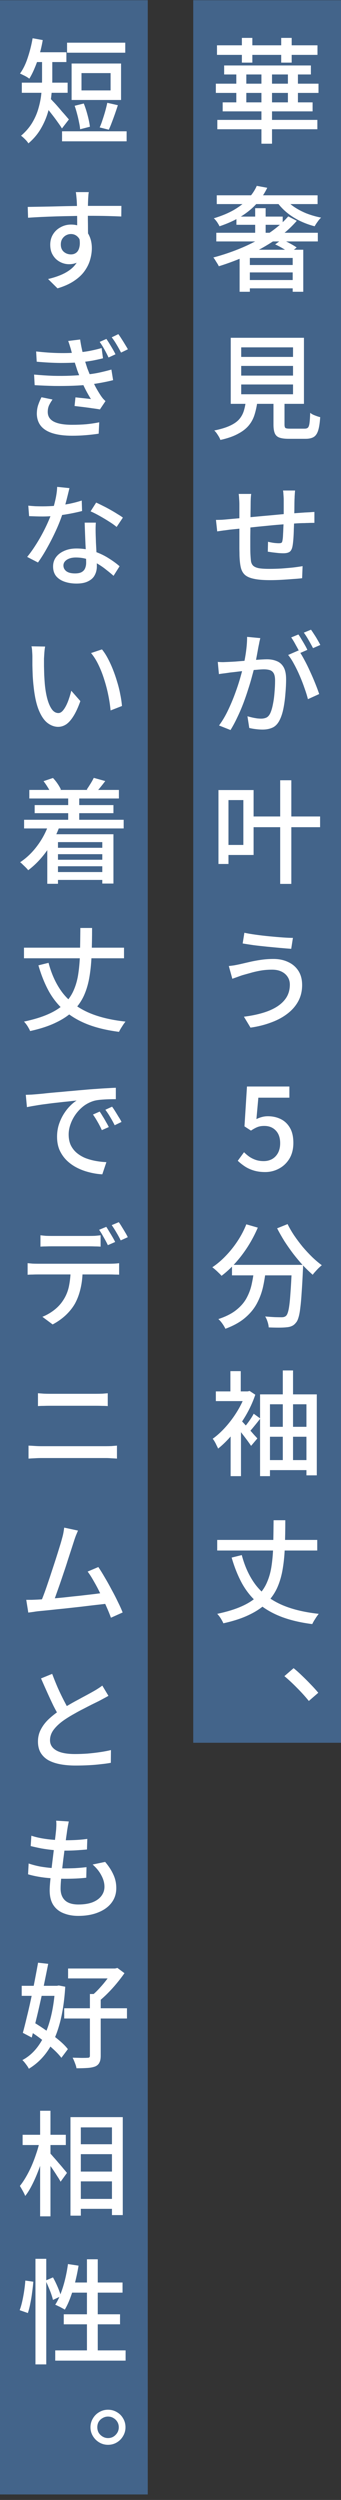 <svg width="60" height="439" viewBox="0 0 60 439" fill="none" xmlns="http://www.w3.org/2000/svg">
<rect x="0" y="0" width="60" height="439" fill="#333333" stroke="none"/>
<rect width="26" height="438" transform="translate(0 0.036)" fill="#43648A"/>
<path d="M19 423.156C19.573 423.156 20.093 423.296 20.56 423.576C21.027 423.842 21.393 424.209 21.66 424.676C21.94 425.142 22.08 425.662 22.08 426.236C22.08 426.796 21.94 427.309 21.66 427.776C21.393 428.242 21.027 428.616 20.56 428.896C20.093 429.176 19.573 429.316 19 429.316C18.44 429.316 17.927 429.176 17.46 428.896C16.993 428.616 16.62 428.242 16.34 427.776C16.06 427.309 15.92 426.796 15.92 426.236C15.92 425.676 16.06 425.162 16.34 424.696C16.62 424.216 16.993 423.842 17.46 423.576C17.927 423.296 18.44 423.156 19 423.156ZM19 428.136C19.533 428.136 19.98 427.949 20.34 427.576C20.713 427.202 20.9 426.756 20.9 426.236C20.9 425.876 20.813 425.556 20.64 425.276C20.467 424.996 20.24 424.776 19.96 424.616C19.68 424.442 19.36 424.356 19 424.356C18.667 424.356 18.353 424.442 18.06 424.616C17.767 424.776 17.533 424.996 17.36 425.276C17.2 425.556 17.12 425.876 17.12 426.236C17.12 426.582 17.2 426.902 17.36 427.196C17.533 427.476 17.767 427.702 18.06 427.876C18.353 428.049 18.667 428.136 19 428.136Z" fill="white"/>
<path d="M6.24 396.656H8.14L8.14 415.196H6.24L6.24 396.656ZM4.46 400.476L5.86 400.676C5.82 401.222 5.753 401.829 5.66 402.496C5.58 403.162 5.473 403.816 5.34 404.456C5.22 405.096 5.073 405.669 4.9 406.176L3.46 405.676C3.633 405.222 3.787 404.696 3.92 404.096C4.053 403.496 4.167 402.882 4.26 402.256C4.353 401.616 4.42 401.022 4.46 400.476ZM8.02 400.476L9.32 399.916C9.613 400.436 9.893 401.009 10.16 401.636C10.427 402.262 10.613 402.789 10.72 403.216L9.32 403.876C9.253 403.582 9.153 403.242 9.02 402.856C8.887 402.469 8.727 402.062 8.54 401.636C8.367 401.209 8.193 400.822 8.02 400.476ZM11.96 397.576L13.82 397.856C13.66 398.842 13.46 399.809 13.22 400.756C12.98 401.702 12.707 402.589 12.4 403.416C12.107 404.229 11.773 404.949 11.4 405.576C11.28 405.496 11.113 405.402 10.9 405.296C10.7 405.176 10.493 405.069 10.28 404.976C10.067 404.869 9.88 404.782 9.72 404.716C10.093 404.142 10.42 403.476 10.7 402.716C10.993 401.942 11.247 401.116 11.46 400.236C11.673 399.356 11.84 398.469 11.96 397.576ZM12.28 400.816H21.56V402.596H11.72L12.28 400.816ZM15.3 396.736H17.2L17.2 413.756H15.3L15.3 396.736ZM11.22 406.396H21.12L21.12 408.156H11.22V406.396ZM9.72 412.736H22.1V414.536H9.72V412.736Z" fill="white"/>
<path d="M13.3 376.536H20.7V378.276H13.3V376.536ZM13.32 381.336H20.72L20.72 383.056H13.32V381.336ZM13.32 386.136H20.7V387.876H13.32L13.32 386.136ZM12.4 371.776H21.6L21.6 388.976H19.7L19.7 373.576H14.22L14.22 389.076H12.4L12.4 371.776ZM3.98 374.876H11.58L11.58 376.676H3.98V374.876ZM7.06 370.656H8.88L8.88 389.196H7.06L7.06 370.656ZM6.98 376.036L8.16 376.456C7.973 377.269 7.753 378.109 7.5 378.976C7.247 379.829 6.953 380.669 6.62 381.496C6.3 382.309 5.953 383.076 5.58 383.796C5.22 384.502 4.84 385.109 4.44 385.616C4.333 385.349 4.187 385.049 4 384.716C3.813 384.382 3.647 384.096 3.5 383.856C3.86 383.416 4.213 382.896 4.56 382.296C4.92 381.682 5.253 381.029 5.56 380.336C5.867 379.629 6.14 378.909 6.38 378.176C6.633 377.442 6.833 376.729 6.98 376.036ZM8.74 378.056C8.887 378.189 9.1 378.422 9.38 378.756C9.673 379.076 9.98 379.429 10.3 379.816C10.633 380.189 10.933 380.542 11.2 380.876C11.48 381.196 11.673 381.429 11.78 381.576L10.66 383.116C10.527 382.849 10.333 382.529 10.08 382.156C9.84 381.769 9.58 381.369 9.3 380.956C9.02 380.542 8.747 380.162 8.48 379.816C8.213 379.456 7.993 379.162 7.82 378.936L8.74 378.056Z" fill="white"/>
<path d="M11.98 345.676H20.5V347.416H11.98V345.676ZM11.3 352.656H22.34V354.456H11.3L11.3 352.656ZM15.82 350.156H17.72V360.996C17.72 361.502 17.647 361.896 17.5 362.176C17.367 362.469 17.134 362.696 16.8 362.856C16.44 363.002 15.987 363.096 15.44 363.136C14.894 363.176 14.234 363.196 13.46 363.196C13.42 362.929 13.327 362.616 13.18 362.256C13.047 361.896 12.914 361.589 12.78 361.336C13.367 361.349 13.9 361.362 14.38 361.376C14.874 361.376 15.207 361.369 15.38 361.356C15.554 361.356 15.667 361.329 15.72 361.276C15.787 361.222 15.82 361.122 15.82 360.976L15.82 350.156ZM19.8 345.676H20.26L20.66 345.576L21.9 346.496C21.5 347.069 21.047 347.662 20.54 348.276C20.034 348.889 19.5 349.476 18.94 350.036C18.394 350.582 17.86 351.062 17.34 351.476C17.207 351.302 17.027 351.109 16.8 350.896C16.574 350.669 16.38 350.496 16.22 350.376C16.674 350.002 17.127 349.562 17.58 349.056C18.047 348.549 18.474 348.036 18.86 347.516C19.247 346.982 19.56 346.502 19.8 346.076V345.676ZM3.82 348.716H10.36V350.476H3.82L3.82 348.716ZM6.7 344.656L8.48 344.856C8.28 345.869 8.06 346.956 7.82 348.116C7.594 349.262 7.347 350.416 7.08 351.576C6.827 352.736 6.567 353.849 6.3 354.916C6.047 355.982 5.807 356.942 5.58 357.796L4.02 356.976C4.234 356.202 4.46 355.309 4.7 354.296C4.954 353.282 5.2 352.216 5.44 351.096C5.68 349.976 5.907 348.862 6.12 347.756C6.334 346.649 6.527 345.616 6.7 344.656ZM4.88 356.456L5.94 355.136C6.66 355.562 7.407 356.049 8.18 356.596C8.954 357.129 9.674 357.676 10.34 358.236C11.02 358.796 11.554 359.329 11.94 359.836L10.8 361.356C10.414 360.849 9.894 360.302 9.24 359.716C8.587 359.129 7.88 358.549 7.12 357.976C6.36 357.402 5.614 356.896 4.88 356.456ZM9.7 348.716H10.02L10.34 348.656L11.48 348.876C11.32 351.462 10.974 353.689 10.44 355.556C9.92 357.409 9.214 358.969 8.32 360.236C7.44 361.489 6.36 362.502 5.08 363.276C4.96 363.036 4.787 362.769 4.56 362.476C4.347 362.182 4.14 361.942 3.94 361.756C5.06 361.169 6.02 360.302 6.82 359.156C7.634 357.996 8.28 356.576 8.76 354.896C9.24 353.216 9.554 351.276 9.7 349.076V348.716Z" fill="white"/>
<path d="M12.1 319.856C12.047 320.149 11.994 320.423 11.94 320.676C11.9 320.916 11.86 321.156 11.82 321.396C11.78 321.716 11.72 322.143 11.64 322.676C11.574 323.209 11.494 323.803 11.4 324.456C11.32 325.109 11.234 325.782 11.14 326.476C11.06 327.169 10.98 327.849 10.9 328.516C10.834 329.169 10.774 329.769 10.72 330.316C10.68 330.849 10.66 331.289 10.66 331.636C10.66 332.529 10.92 333.222 11.44 333.716C11.96 334.196 12.747 334.436 13.8 334.436C14.76 334.436 15.58 334.309 16.26 334.056C16.94 333.789 17.46 333.423 17.82 332.956C18.194 332.476 18.38 331.929 18.38 331.316C18.38 330.662 18.2 330.002 17.84 329.336C17.494 328.656 16.98 328.016 16.3 327.416L18.5 326.956C19.154 327.729 19.64 328.482 19.96 329.216C20.294 329.936 20.46 330.716 20.46 331.556C20.46 332.542 20.18 333.403 19.62 334.136C19.074 334.856 18.3 335.416 17.3 335.816C16.3 336.229 15.12 336.436 13.76 336.436C12.814 336.436 11.96 336.282 11.2 335.976C10.44 335.682 9.84 335.209 9.4 334.556C8.96 333.889 8.74 333.016 8.74 331.936C8.74 331.536 8.774 330.996 8.84 330.316C8.907 329.636 8.987 328.889 9.08 328.076C9.174 327.263 9.274 326.436 9.38 325.596C9.487 324.756 9.58 323.962 9.66 323.216C9.754 322.456 9.827 321.809 9.88 321.276C9.907 320.876 9.92 320.569 9.92 320.356C9.92 320.129 9.907 319.916 9.88 319.716L12.1 319.856ZM5.52 322.356C6.08 322.543 6.694 322.696 7.36 322.816C8.04 322.936 8.734 323.023 9.44 323.076C10.147 323.129 10.807 323.156 11.42 323.156C12.18 323.156 12.894 323.136 13.56 323.096C14.227 323.056 14.827 322.996 15.36 322.916L15.3 324.776C14.7 324.829 14.094 324.876 13.48 324.916C12.88 324.956 12.174 324.976 11.36 324.976C10.76 324.976 10.107 324.942 9.4 324.876C8.707 324.809 8.014 324.716 7.32 324.596C6.64 324.462 6 324.323 5.4 324.176L5.52 322.356ZM5.04 327.236C5.707 327.463 6.394 327.642 7.1 327.776C7.807 327.896 8.507 327.982 9.2 328.036C9.907 328.076 10.574 328.096 11.2 328.096C11.84 328.096 12.5 328.082 13.18 328.056C13.874 328.016 14.554 327.956 15.22 327.876L15.18 329.736C14.58 329.803 13.974 329.849 13.36 329.876C12.76 329.902 12.14 329.916 11.5 329.916C10.327 329.916 9.167 329.856 8.02 329.736C6.874 329.603 5.847 329.403 4.94 329.136L5.04 327.236Z" fill="white"/>
<path d="M19.08 297.796C18.826 297.943 18.56 298.089 18.28 298.236C18.013 298.383 17.713 298.543 17.38 298.716C17.06 298.876 16.666 299.069 16.2 299.296C15.746 299.523 15.253 299.776 14.72 300.056C14.186 300.323 13.653 300.609 13.12 300.916C12.586 301.209 12.086 301.509 11.62 301.816C10.753 302.376 10.066 302.969 9.56 303.596C9.053 304.209 8.8 304.876 8.8 305.596C8.8 306.356 9.166 306.949 9.9 307.376C10.633 307.803 11.733 308.016 13.2 308.016C13.893 308.016 14.626 307.989 15.4 307.936C16.173 307.869 16.92 307.783 17.64 307.676C18.36 307.569 18.986 307.449 19.52 307.316L19.5 309.556C18.993 309.649 18.413 309.729 17.76 309.796C17.106 309.876 16.4 309.936 15.64 309.976C14.893 310.016 14.106 310.036 13.28 310.036C12.333 310.036 11.453 309.963 10.64 309.816C9.84 309.669 9.14 309.436 8.54 309.116C7.953 308.783 7.493 308.343 7.16 307.796C6.84 307.249 6.68 306.589 6.68 305.816C6.68 305.056 6.846 304.356 7.18 303.716C7.513 303.063 7.973 302.456 8.56 301.896C9.16 301.336 9.84 300.803 10.6 300.296C11.093 299.976 11.613 299.663 12.16 299.356C12.706 299.036 13.246 298.736 13.78 298.456C14.313 298.163 14.806 297.896 15.26 297.656C15.726 297.403 16.113 297.189 16.42 297.016C16.753 296.829 17.04 296.656 17.28 296.496C17.533 296.336 17.773 296.169 18 295.996L19.08 297.796ZM9.18 293.936C9.5 294.789 9.833 295.616 10.18 296.416C10.54 297.216 10.9 297.963 11.26 298.656C11.62 299.349 11.946 299.963 12.24 300.496L10.5 301.516C10.153 300.956 9.793 300.309 9.42 299.576C9.06 298.829 8.693 298.043 8.32 297.216C7.946 296.389 7.58 295.563 7.22 294.736L9.18 293.936Z" fill="white"/>
<path d="M13.72 268.776C13.614 269.029 13.493 269.316 13.36 269.636C13.24 269.943 13.114 270.309 12.98 270.736C12.873 271.069 12.727 271.523 12.54 272.096C12.354 272.669 12.147 273.303 11.92 273.996C11.707 274.689 11.473 275.403 11.22 276.136C10.98 276.856 10.74 277.563 10.5 278.256C10.26 278.936 10.04 279.556 9.84 280.116C9.653 280.663 9.487 281.103 9.34 281.436L7.1 281.516C7.273 281.129 7.473 280.636 7.7 280.036C7.927 279.436 8.16 278.776 8.4 278.056C8.653 277.323 8.9 276.583 9.14 275.836C9.393 275.076 9.633 274.343 9.86 273.636C10.087 272.929 10.287 272.289 10.46 271.716C10.647 271.129 10.787 270.656 10.88 270.296C11.014 269.829 11.107 269.449 11.16 269.156C11.213 268.849 11.26 268.549 11.3 268.256L13.72 268.776ZM17.3 275.176C17.647 275.683 18.02 276.283 18.42 276.976C18.834 277.669 19.24 278.396 19.64 279.156C20.053 279.903 20.427 280.629 20.76 281.336C21.107 282.029 21.38 282.636 21.58 283.156L19.52 284.076C19.32 283.516 19.06 282.876 18.74 282.156C18.42 281.423 18.067 280.669 17.68 279.896C17.307 279.109 16.92 278.376 16.52 277.696C16.134 277.003 15.767 276.429 15.42 275.976L17.3 275.176ZM6.58 280.896C7.127 280.869 7.807 280.823 8.62 280.756C9.447 280.689 10.327 280.609 11.26 280.516C12.194 280.409 13.127 280.309 14.06 280.216C14.993 280.109 15.854 280.009 16.64 279.916C17.44 279.809 18.1 279.723 18.62 279.656L19.12 281.576C18.56 281.643 17.86 281.723 17.02 281.816C16.194 281.909 15.293 282.016 14.32 282.136C13.36 282.243 12.393 282.349 11.42 282.456C10.46 282.549 9.567 282.643 8.74 282.736C7.913 282.816 7.233 282.883 6.7 282.936C6.447 282.963 6.167 283.003 5.86 283.056C5.567 283.096 5.273 283.136 4.98 283.176L4.62 280.936C4.927 280.936 5.253 280.936 5.6 280.936C5.96 280.923 6.287 280.909 6.58 280.896Z" fill="white"/>
<path d="M6.68 244.656C7.013 244.682 7.36 244.709 7.72 244.736C8.08 244.749 8.42 244.756 8.74 244.756C8.98 244.756 9.32 244.756 9.76 244.756C10.213 244.756 10.713 244.756 11.259 244.756C11.819 244.756 12.393 244.756 12.979 244.756C13.579 244.756 14.146 244.756 14.68 244.756C15.226 244.756 15.7 244.756 16.099 244.756C16.5 244.756 16.779 244.756 16.939 244.756C17.313 244.756 17.673 244.749 18.02 244.736C18.38 244.709 18.693 244.682 18.959 244.656V246.916C18.693 246.889 18.373 246.876 18 246.876C17.626 246.862 17.273 246.856 16.939 246.856C16.779 246.856 16.493 246.856 16.079 246.856C15.666 246.856 15.173 246.856 14.6 246.856C14.04 246.856 13.453 246.856 12.839 246.856C12.239 246.856 11.659 246.856 11.1 246.856C10.54 246.856 10.046 246.856 9.62 246.856C9.206 246.856 8.92 246.856 8.76 246.856C8.413 246.856 8.053 246.862 7.68 246.876C7.32 246.876 6.986 246.889 6.68 246.916V244.656ZM5.02 253.856C5.38 253.869 5.746 253.889 6.12 253.916C6.493 253.942 6.866 253.956 7.24 253.956C7.4 253.956 7.706 253.956 8.16 253.956C8.613 253.956 9.16 253.956 9.8 253.956C10.44 253.956 11.12 253.956 11.839 253.956C12.573 253.956 13.306 253.956 14.04 253.956C14.773 253.956 15.46 253.956 16.099 253.956C16.739 253.956 17.286 253.956 17.739 253.956C18.193 253.956 18.5 253.956 18.66 253.956C18.966 253.956 19.286 253.949 19.619 253.936C19.953 253.909 20.273 253.882 20.579 253.856V256.136C20.273 256.109 19.939 256.089 19.579 256.076C19.233 256.049 18.926 256.036 18.66 256.036C18.486 256.036 18.173 256.036 17.72 256.036C17.279 256.036 16.739 256.036 16.099 256.036C15.46 256.036 14.773 256.036 14.04 256.036C13.306 256.036 12.573 256.036 11.839 256.036C11.12 256.036 10.44 256.036 9.8 256.036C9.16 256.036 8.613 256.036 8.16 256.036C7.706 256.036 7.4 256.036 7.24 256.036C6.866 256.036 6.486 256.049 6.1 256.076C5.726 256.089 5.366 256.109 5.02 256.136V253.856Z" fill="white"/>
<path d="M7.12 216.916C7.414 216.956 7.72 216.989 8.04 217.016C8.374 217.029 8.7 217.036 9.02 217.036C9.247 217.036 9.587 217.036 10.04 217.036C10.507 217.036 11.02 217.036 11.58 217.036C12.14 217.036 12.7 217.036 13.26 217.036C13.82 217.036 14.32 217.036 14.76 217.036C15.214 217.036 15.547 217.036 15.76 217.036C16.067 217.036 16.387 217.029 16.72 217.016C17.067 216.989 17.394 216.956 17.7 216.916V218.916C17.394 218.889 17.067 218.876 16.72 218.876C16.387 218.862 16.067 218.856 15.76 218.856C15.547 218.856 15.214 218.856 14.76 218.856C14.32 218.856 13.82 218.856 13.26 218.856C12.7 218.856 12.14 218.856 11.58 218.856C11.02 218.856 10.514 218.856 10.06 218.856C9.607 218.856 9.267 218.856 9.04 218.856C8.72 218.856 8.387 218.862 8.04 218.876C7.707 218.876 7.4 218.889 7.12 218.916L7.12 216.916ZM18.7 215.436C18.86 215.676 19.034 215.956 19.22 216.276C19.42 216.596 19.614 216.916 19.8 217.236C19.987 217.556 20.14 217.842 20.26 218.096L18.98 218.656C18.794 218.256 18.554 217.802 18.26 217.296C17.98 216.776 17.707 216.329 17.44 215.956L18.7 215.436ZM20.9 214.616C21.074 214.856 21.26 215.142 21.46 215.476C21.66 215.796 21.854 216.116 22.04 216.436C22.227 216.742 22.374 217.016 22.48 217.256L21.24 217.816C21.04 217.402 20.794 216.949 20.5 216.456C20.207 215.949 19.927 215.509 19.66 215.136L20.9 214.616ZM4.86 221.816C5.127 221.842 5.407 221.869 5.7 221.896C6.007 221.909 6.314 221.916 6.62 221.916C6.78 221.916 7.107 221.916 7.6 221.916C8.107 221.916 8.72 221.916 9.44 221.916C10.16 221.916 10.927 221.916 11.74 221.916C12.567 221.916 13.394 221.916 14.22 221.916C15.047 221.916 15.814 221.916 16.52 221.916C17.24 221.916 17.847 221.916 18.34 221.916C18.834 221.916 19.16 221.916 19.32 221.916C19.534 221.916 19.794 221.909 20.1 221.896C20.42 221.882 20.707 221.856 20.96 221.816V223.836C20.734 223.822 20.467 223.816 20.16 223.816C19.854 223.802 19.574 223.796 19.32 223.796C19.16 223.796 18.834 223.796 18.34 223.796C17.847 223.796 17.24 223.796 16.52 223.796C15.814 223.796 15.047 223.796 14.22 223.796C13.394 223.796 12.567 223.796 11.74 223.796C10.927 223.796 10.16 223.796 9.44 223.796C8.72 223.796 8.107 223.796 7.6 223.796C7.107 223.796 6.78 223.796 6.62 223.796C6.327 223.796 6.027 223.802 5.72 223.816C5.414 223.816 5.127 223.829 4.86 223.856L4.86 221.816ZM14.54 222.836C14.54 224.089 14.42 225.222 14.18 226.236C13.954 227.236 13.62 228.136 13.18 228.936C12.767 229.656 12.22 230.336 11.54 230.976C10.86 231.602 10.1 232.136 9.26 232.576L7.46 231.236C8.194 230.942 8.88 230.549 9.52 230.056C10.16 229.562 10.687 228.996 11.1 228.356C11.607 227.596 11.954 226.756 12.14 225.836C12.327 224.902 12.427 223.909 12.44 222.856L14.54 222.836Z" fill="white"/>
<path d="M17.54 195.196C17.7 195.423 17.873 195.696 18.06 196.016C18.26 196.323 18.453 196.649 18.64 196.996C18.84 197.329 19.007 197.636 19.14 197.916L17.92 198.456C17.693 197.949 17.447 197.469 17.18 197.016C16.927 196.563 16.653 196.129 16.36 195.716L17.54 195.196ZM19.72 194.336C19.88 194.549 20.06 194.816 20.26 195.136C20.46 195.456 20.66 195.783 20.86 196.116C21.073 196.436 21.247 196.736 21.38 197.016L20.18 197.596C19.927 197.089 19.667 196.616 19.4 196.176C19.147 195.736 18.86 195.303 18.54 194.876L19.72 194.336ZM4.54 192.256C4.913 192.243 5.26 192.229 5.58 192.216C5.913 192.189 6.173 192.169 6.36 192.156C6.653 192.129 7.027 192.096 7.48 192.056C7.933 192.003 8.447 191.949 9.02 191.896C9.593 191.843 10.207 191.789 10.86 191.736C11.513 191.669 12.18 191.609 12.86 191.556C13.54 191.489 14.213 191.429 14.88 191.376C15.587 191.309 16.273 191.256 16.94 191.216C17.607 191.163 18.233 191.123 18.82 191.096C19.42 191.056 19.94 191.029 20.38 191.016V193.016C20.033 193.016 19.62 193.023 19.14 193.036C18.66 193.049 18.187 193.076 17.72 193.116C17.253 193.156 16.853 193.223 16.52 193.316C15.853 193.516 15.247 193.823 14.7 194.236C14.167 194.649 13.7 195.136 13.3 195.696C12.913 196.243 12.613 196.823 12.4 197.436C12.187 198.036 12.08 198.629 12.08 199.216C12.08 199.923 12.2 200.543 12.44 201.076C12.693 201.596 13.033 202.043 13.46 202.416C13.9 202.789 14.4 203.096 14.96 203.336C15.533 203.563 16.14 203.736 16.78 203.856C17.42 203.976 18.067 204.049 18.72 204.076L18 206.216C17.24 206.176 16.473 206.056 15.7 205.856C14.94 205.669 14.22 205.403 13.54 205.056C12.86 204.709 12.253 204.276 11.72 203.756C11.2 203.236 10.787 202.636 10.48 201.956C10.187 201.276 10.04 200.496 10.04 199.616C10.04 198.883 10.14 198.189 10.34 197.536C10.553 196.869 10.827 196.263 11.16 195.716C11.493 195.169 11.86 194.689 12.26 194.276C12.673 193.849 13.08 193.509 13.48 193.256C13.08 193.296 12.593 193.349 12.02 193.416C11.447 193.469 10.827 193.536 10.16 193.616C9.507 193.683 8.847 193.763 8.18 193.856C7.513 193.936 6.88 194.029 6.28 194.136C5.693 194.229 5.18 194.323 4.74 194.416L4.54 192.256Z" fill="white"/>
<path d="M4.22 166.416H21.82V168.276H4.22V166.416ZM8.54 169.076C9.086 171.143 9.906 172.896 11 174.336C12.106 175.763 13.56 176.889 15.36 177.716C17.16 178.543 19.4 179.103 22.08 179.396C21.96 179.543 21.826 179.723 21.68 179.936C21.533 180.163 21.393 180.383 21.26 180.596C21.126 180.823 21.02 181.023 20.94 181.196C18.846 180.929 17.02 180.496 15.46 179.896C13.913 179.296 12.58 178.523 11.46 177.576C10.34 176.629 9.4 175.489 8.64 174.156C7.893 172.809 7.266 171.263 6.76 169.516L8.54 169.076ZM14.14 162.956H16.2C16.2 164.556 16.173 166.063 16.12 167.476C16.08 168.876 15.96 170.183 15.76 171.396C15.573 172.596 15.26 173.703 14.82 174.716C14.38 175.716 13.76 176.623 12.96 177.436C12.173 178.236 11.153 178.936 9.9 179.536C8.66 180.149 7.126 180.656 5.3 181.056C5.233 180.883 5.14 180.696 5.02 180.496C4.913 180.296 4.786 180.096 4.64 179.896C4.493 179.696 4.353 179.529 4.22 179.396C5.926 179.036 7.36 178.596 8.52 178.076C9.693 177.556 10.64 176.943 11.36 176.236C12.08 175.516 12.626 174.709 13 173.816C13.386 172.923 13.653 171.929 13.8 170.836C13.96 169.729 14.053 168.523 14.08 167.216C14.106 165.909 14.126 164.489 14.14 162.956Z" fill="white"/>
<path d="M5.16 138.716H20.92V140.216H5.16L5.16 138.716ZM6.1 141.376H19.96V142.796H6.1V141.376ZM9.34 148.876H18.78V149.996H9.34V148.876ZM9.34 150.976H18.78V152.116H9.34V150.976ZM9.32 153.136H18.96L18.96 154.516H9.32V153.136ZM4.24 143.956H21.76V145.476H4.24L4.24 143.956ZM12 139.776H13.94L13.94 145.156H12L12 139.776ZM7.66 137.176L9.32 136.616C9.613 136.922 9.887 137.262 10.14 137.636C10.393 138.009 10.587 138.349 10.72 138.656L8.98 139.336C8.86 139.029 8.673 138.676 8.42 138.276C8.167 137.862 7.913 137.496 7.66 137.176ZM16.5 136.596L18.52 137.156C18.227 137.542 17.933 137.916 17.64 138.276C17.347 138.636 17.08 138.942 16.84 139.196L15.26 138.656C15.46 138.362 15.68 138.022 15.92 137.636C16.16 137.249 16.353 136.902 16.5 136.596ZM8.6 144.656L10.48 145.096C9.893 146.709 9.12 148.182 8.16 149.516C7.2 150.836 6.133 151.936 4.96 152.816C4.867 152.682 4.733 152.529 4.56 152.356C4.387 152.182 4.207 152.009 4.02 151.836C3.847 151.649 3.687 151.509 3.54 151.416C4.687 150.656 5.693 149.689 6.56 148.516C7.44 147.342 8.12 146.056 8.6 144.656ZM8.32 146.496H19.96L19.96 155.156H18L18 147.876H10.2L10.2 155.196H8.32L8.32 146.496Z" fill="white"/>
<path d="M7.94 113.536C7.9 113.723 7.867 113.949 7.84 114.216C7.813 114.469 7.793 114.729 7.78 114.996C7.767 115.249 7.753 115.469 7.74 115.656C7.74 116.056 7.74 116.503 7.74 116.996C7.753 117.489 7.767 118.003 7.78 118.536C7.807 119.056 7.84 119.569 7.88 120.076C7.973 121.103 8.127 122.003 8.34 122.776C8.553 123.536 8.82 124.136 9.14 124.576C9.46 125.003 9.84 125.216 10.28 125.216C10.52 125.216 10.753 125.103 10.98 124.876C11.207 124.636 11.42 124.323 11.62 123.936C11.82 123.549 11.993 123.129 12.14 122.676C12.3 122.209 12.433 121.749 12.54 121.296L14.14 123.116C13.74 124.236 13.327 125.129 12.9 125.796C12.487 126.449 12.06 126.923 11.62 127.216C11.18 127.496 10.72 127.636 10.24 127.636C9.587 127.636 8.96 127.409 8.36 126.956C7.773 126.503 7.267 125.763 6.84 124.736C6.413 123.709 6.107 122.329 5.92 120.596C5.853 120.023 5.8 119.403 5.76 118.736C5.733 118.069 5.713 117.436 5.7 116.836C5.7 116.236 5.7 115.736 5.7 115.336C5.7 115.096 5.687 114.796 5.66 114.436C5.647 114.063 5.607 113.749 5.54 113.496L7.94 113.536ZM17.94 114.036C18.313 114.489 18.66 115.023 18.98 115.636C19.3 116.236 19.6 116.889 19.88 117.596C20.16 118.303 20.407 119.023 20.62 119.756C20.847 120.489 21.027 121.216 21.16 121.936C21.307 122.643 21.407 123.323 21.46 123.976L19.46 124.756C19.38 123.903 19.247 123.016 19.06 122.096C18.873 121.163 18.633 120.243 18.34 119.336C18.06 118.429 17.727 117.576 17.34 116.776C16.953 115.963 16.513 115.263 16.02 114.676L17.94 114.036Z" fill="white"/>
<path d="M4.98 88.796C5.38 88.836 5.794 88.869 6.22 88.896C6.66 88.909 7.08 88.916 7.48 88.916C8.24 88.916 9.014 88.883 9.8 88.816C10.587 88.736 11.374 88.623 12.16 88.476C12.947 88.316 13.687 88.123 14.38 87.896L14.44 89.736C13.827 89.896 13.134 90.049 12.36 90.196C11.587 90.343 10.78 90.463 9.94 90.556C9.114 90.649 8.294 90.696 7.48 90.696C7.107 90.696 6.714 90.689 6.3 90.676C5.9 90.663 5.507 90.649 5.12 90.636L4.98 88.796ZM12.22 85.716C12.14 86.036 12.04 86.443 11.92 86.936C11.8 87.429 11.667 87.949 11.52 88.496C11.374 89.043 11.214 89.576 11.04 90.096C10.747 91.029 10.36 92.023 9.88 93.076C9.4 94.129 8.88 95.156 8.32 96.156C7.774 97.143 7.227 98.016 6.68 98.776L4.78 97.796C5.22 97.263 5.654 96.669 6.08 96.016C6.52 95.349 6.934 94.663 7.32 93.956C7.707 93.249 8.054 92.556 8.36 91.876C8.667 91.196 8.92 90.576 9.12 90.016C9.347 89.349 9.554 88.609 9.74 87.796C9.927 86.969 10.034 86.203 10.06 85.496L12.22 85.716ZM16.86 91.776C16.834 92.189 16.82 92.583 16.82 92.956C16.82 93.316 16.827 93.689 16.84 94.076C16.854 94.383 16.867 94.776 16.88 95.256C16.907 95.736 16.934 96.243 16.96 96.776C16.987 97.309 17.007 97.816 17.02 98.296C17.034 98.776 17.04 99.163 17.04 99.456C17.04 100.016 16.92 100.523 16.68 100.976C16.454 101.429 16.074 101.789 15.54 102.056C15.02 102.336 14.327 102.476 13.46 102.476C12.7 102.476 12.007 102.369 11.38 102.156C10.754 101.943 10.254 101.616 9.88 101.176C9.52 100.723 9.34 100.156 9.34 99.476C9.34 98.849 9.514 98.303 9.86 97.836C10.207 97.369 10.687 97.003 11.3 96.736C11.927 96.456 12.64 96.316 13.44 96.316C14.547 96.316 15.567 96.476 16.5 96.796C17.447 97.116 18.3 97.516 19.06 97.996C19.834 98.476 20.494 98.956 21.04 99.436L19.98 101.116C19.607 100.783 19.187 100.436 18.72 100.076C18.267 99.703 17.76 99.349 17.2 99.016C16.654 98.683 16.06 98.416 15.42 98.216C14.78 98.003 14.087 97.896 13.34 97.896C12.7 97.896 12.174 98.029 11.76 98.296C11.36 98.563 11.16 98.896 11.16 99.296C11.16 99.709 11.334 100.049 11.68 100.316C12.027 100.569 12.534 100.696 13.2 100.696C13.707 100.696 14.1 100.616 14.38 100.456C14.674 100.283 14.874 100.056 14.98 99.776C15.1 99.483 15.16 99.163 15.16 98.816C15.16 98.483 15.147 98.029 15.12 97.456C15.107 96.883 15.08 96.263 15.04 95.596C15.014 94.916 14.987 94.243 14.96 93.576C14.934 92.909 14.914 92.309 14.9 91.776H16.86ZM20.52 92.536C20.16 92.229 19.7 91.903 19.14 91.556C18.594 91.209 18.034 90.876 17.46 90.556C16.887 90.236 16.38 89.983 15.94 89.796L16.92 88.256C17.28 88.416 17.68 88.609 18.12 88.836C18.56 89.049 19 89.283 19.44 89.536C19.894 89.789 20.307 90.036 20.68 90.276C21.067 90.503 21.38 90.709 21.62 90.896L20.52 92.536Z" fill="white"/>
<path d="M18.72 59.516C18.96 59.862 19.233 60.296 19.54 60.816C19.86 61.336 20.12 61.802 20.32 62.216L19.1 62.776C18.86 62.269 18.613 61.789 18.36 61.336C18.107 60.882 17.833 60.449 17.54 60.036L18.72 59.516ZM20.82 58.676C20.993 58.902 21.18 59.176 21.38 59.496C21.58 59.802 21.78 60.122 21.98 60.456C22.18 60.776 22.353 61.069 22.5 61.336L21.3 61.916C21.047 61.422 20.787 60.956 20.52 60.516C20.267 60.076 19.98 59.649 19.66 59.236L20.82 58.676ZM6 65.776C7.147 65.882 8.26 65.956 9.34 65.996C10.42 66.022 11.44 66.016 12.4 65.976C13.373 65.936 14.24 65.876 15 65.796C15.987 65.702 16.86 65.569 17.62 65.396C18.393 65.222 19.053 65.056 19.6 64.896L19.9 66.756C19.34 66.902 18.7 67.042 17.98 67.176C17.273 67.309 16.513 67.429 15.7 67.536C14.887 67.629 13.953 67.696 12.9 67.736C11.847 67.776 10.733 67.789 9.56 67.776C8.4 67.749 7.247 67.702 6.1 67.636L6 65.776ZM9.24 70.156C9.013 70.476 8.813 70.809 8.64 71.156C8.48 71.502 8.4 71.896 8.4 72.336C8.4 73.096 8.753 73.662 9.46 74.036C10.18 74.409 11.253 74.596 12.68 74.596C13.6 74.596 14.447 74.562 15.22 74.496C16.007 74.416 16.753 74.302 17.46 74.156L17.36 76.156C16.667 76.263 15.92 76.349 15.12 76.416C14.333 76.482 13.527 76.516 12.7 76.516C11.407 76.516 10.3 76.382 9.38 76.116C8.46 75.849 7.753 75.436 7.26 74.876C6.767 74.302 6.507 73.582 6.48 72.716C6.48 72.116 6.56 71.582 6.72 71.116C6.88 70.649 7.073 70.196 7.3 69.756L9.24 70.156ZM6.36 61.716C7.747 61.876 9.06 61.969 10.3 61.996C11.54 62.022 12.667 61.989 13.68 61.896C14.52 61.829 15.293 61.722 16 61.576C16.72 61.429 17.347 61.276 17.88 61.116L18.12 62.916C17.6 63.049 17 63.182 16.32 63.316C15.64 63.436 14.893 63.536 14.08 63.616C13.093 63.696 11.94 63.736 10.62 63.736C9.3 63.722 7.913 63.649 6.46 63.516L6.36 61.716ZM12.6 61.816C12.52 61.482 12.427 61.156 12.32 60.836C12.227 60.516 12.12 60.196 12 59.876L14.1 59.616C14.18 60.189 14.287 60.776 14.42 61.376C14.553 61.976 14.7 62.556 14.86 63.116C15.033 63.662 15.2 64.182 15.36 64.676C15.547 65.156 15.76 65.682 16 66.256C16.253 66.816 16.527 67.382 16.82 67.956C17.127 68.516 17.44 69.036 17.76 69.516C17.88 69.689 18 69.849 18.12 69.996C18.253 70.142 18.4 70.289 18.56 70.436L17.58 71.896C17.22 71.829 16.78 71.763 16.26 71.696C15.74 71.616 15.2 71.543 14.64 71.476C14.093 71.409 13.587 71.349 13.12 71.296L13.28 69.776C13.747 69.829 14.24 69.882 14.76 69.936C15.293 69.989 15.707 70.036 16 70.076C15.467 69.222 15 68.356 14.6 67.476C14.213 66.596 13.88 65.782 13.6 65.036C13.453 64.569 13.32 64.156 13.2 63.796C13.08 63.436 12.973 63.096 12.88 62.776C12.787 62.456 12.693 62.136 12.6 61.816Z" fill="white"/>
<path d="M15.62 33.736C15.607 33.829 15.586 33.969 15.56 34.156C15.546 34.343 15.533 34.536 15.52 34.736C15.507 34.936 15.5 35.083 15.5 35.176C15.486 35.496 15.473 35.949 15.46 36.536C15.46 37.109 15.46 37.742 15.46 38.436C15.473 39.116 15.48 39.763 15.48 40.376C15.493 40.989 15.5 41.496 15.5 41.896L13.58 41.096C13.58 40.896 13.58 40.602 13.58 40.216C13.58 39.816 13.58 39.376 13.58 38.896C13.58 38.403 13.573 37.916 13.56 37.436C13.56 36.943 13.553 36.496 13.54 36.096C13.527 35.696 13.513 35.389 13.5 35.176C13.473 34.856 13.447 34.562 13.42 34.296C13.393 34.029 13.367 33.843 13.34 33.736H15.62ZM4.88 36.336C5.587 36.322 6.393 36.309 7.3 36.296C8.22 36.282 9.173 36.263 10.16 36.236C11.16 36.209 12.12 36.189 13.04 36.176C13.96 36.163 14.767 36.156 15.46 36.156C16.02 36.156 16.593 36.156 17.18 36.156C17.767 36.156 18.326 36.156 18.86 36.156C19.407 36.156 19.893 36.156 20.32 36.156C20.76 36.156 21.107 36.156 21.36 36.156L21.34 38.016C20.753 37.989 19.98 37.962 19.02 37.936C18.06 37.909 16.86 37.896 15.42 37.896C14.553 37.896 13.66 37.909 12.74 37.936C11.82 37.949 10.9 37.969 9.98 37.996C9.073 38.023 8.193 38.056 7.34 38.096C6.487 38.136 5.687 38.182 4.94 38.236L4.88 36.336ZM15.34 42.096C15.34 43.042 15.213 43.843 14.96 44.496C14.707 45.136 14.34 45.616 13.86 45.936C13.38 46.242 12.807 46.396 12.14 46.396C11.74 46.396 11.347 46.322 10.96 46.176C10.573 46.029 10.22 45.816 9.9 45.536C9.58 45.242 9.32 44.883 9.12 44.456C8.933 44.029 8.84 43.536 8.84 42.976C8.84 42.282 9.007 41.669 9.34 41.136C9.673 40.602 10.12 40.189 10.68 39.896C11.24 39.589 11.847 39.436 12.5 39.436C13.313 39.436 13.986 39.623 14.52 39.996C15.067 40.356 15.473 40.849 15.74 41.476C16.02 42.102 16.16 42.803 16.16 43.576C16.16 44.229 16.06 44.903 15.86 45.596C15.673 46.276 15.347 46.943 14.88 47.596C14.427 48.236 13.806 48.816 13.02 49.336C12.246 49.856 11.28 50.289 10.12 50.636L8.46 48.996C9.327 48.796 10.113 48.542 10.82 48.236C11.527 47.929 12.133 47.556 12.64 47.116C13.16 46.663 13.553 46.129 13.82 45.516C14.1 44.889 14.24 44.163 14.24 43.336C14.24 42.549 14.067 41.983 13.72 41.636C13.386 41.276 12.973 41.096 12.48 41.096C12.187 41.096 11.9 41.169 11.62 41.316C11.353 41.462 11.133 41.669 10.96 41.936C10.787 42.203 10.7 42.536 10.7 42.936C10.7 43.483 10.873 43.909 11.22 44.216C11.58 44.523 12.007 44.676 12.5 44.676C12.86 44.676 13.173 44.569 13.44 44.356C13.707 44.142 13.886 43.809 13.98 43.356C14.086 42.889 14.067 42.289 13.92 41.556L15.34 42.096Z" fill="white"/>
<path d="M11.8 7.496L22.04 7.496V9.256L11.8 9.256V7.496ZM10.919 23.056L22.279 23.056V24.816L10.919 24.816V23.056ZM13.139 18.576L14.739 18.176C14.913 18.602 15.073 19.062 15.22 19.556C15.366 20.049 15.493 20.529 15.6 20.996C15.706 21.462 15.78 21.883 15.819 22.256L14.1 22.696C14.073 22.323 14.006 21.902 13.899 21.436C13.806 20.956 13.693 20.469 13.559 19.976C13.426 19.469 13.286 19.003 13.139 18.576ZM18.88 18.056L20.739 18.476C20.579 18.969 20.406 19.483 20.22 20.016C20.033 20.549 19.846 21.056 19.66 21.536C19.486 22.003 19.313 22.416 19.14 22.776L17.54 22.376C17.713 22.003 17.88 21.562 18.04 21.056C18.213 20.549 18.373 20.036 18.52 19.516C18.666 18.983 18.786 18.496 18.88 18.056ZM14.339 12.836V15.876H19.459V12.836L14.339 12.836ZM12.6 11.156L21.299 11.156V17.556L12.6 17.556L12.6 11.156ZM7.4 10.116H9.2V13.996C9.2 14.822 9.146 15.729 9.04 16.716C8.946 17.689 8.746 18.683 8.44 19.696C8.146 20.709 7.72 21.689 7.16 22.636C6.613 23.569 5.893 24.416 5 25.176C4.92 25.043 4.8 24.883 4.64 24.696C4.48 24.523 4.313 24.356 4.14 24.196C3.966 24.036 3.82 23.916 3.7 23.836C4.526 23.129 5.186 22.363 5.68 21.536C6.173 20.709 6.54 19.856 6.78 18.976C7.033 18.096 7.2 17.229 7.28 16.376C7.36 15.523 7.4 14.716 7.4 13.956L7.4 10.116ZM5.7 9.176L11.68 9.176V10.896H5.7L5.7 9.176ZM3.84 14.516L11.899 14.516V16.296H3.84L3.84 14.516ZM8.76 17.216C8.893 17.336 9.073 17.523 9.3 17.776C9.54 18.016 9.8 18.296 10.079 18.616C10.36 18.936 10.633 19.256 10.899 19.576C11.18 19.883 11.426 20.163 11.639 20.416C11.853 20.669 12.013 20.856 12.12 20.976L10.899 22.556C10.726 22.262 10.493 21.916 10.2 21.516C9.92 21.116 9.62 20.709 9.3 20.296C8.98 19.883 8.673 19.489 8.38 19.116C8.086 18.742 7.84 18.442 7.64 18.216L8.76 17.216ZM5.74 6.716L7.52 7.036C7.373 7.902 7.18 8.749 6.94 9.576C6.7 10.402 6.426 11.176 6.12 11.896C5.826 12.616 5.506 13.256 5.16 13.816C5.04 13.723 4.88 13.616 4.68 13.496C4.48 13.376 4.273 13.269 4.06 13.176C3.86 13.069 3.68 12.982 3.52 12.916C4.066 12.169 4.52 11.242 4.88 10.136C5.253 9.016 5.54 7.876 5.74 6.716Z" fill="white"/>
<rect width="26" height="306" transform="translate(34 0.036)" fill="#43648A"/>
<path d="M54.34 298.696C53.727 297.936 53.027 297.163 52.24 296.376C51.467 295.589 50.733 294.909 50.04 294.336L51.66 292.936C52.127 293.309 52.62 293.749 53.14 294.256C53.673 294.763 54.187 295.276 54.68 295.796C55.187 296.316 55.627 296.803 56 297.256L54.34 298.696Z" fill="white"/>
<path d="M38.22 270.416H55.82V272.276H38.22V270.416ZM42.54 273.076C43.086 275.143 43.906 276.896 45 278.336C46.106 279.763 47.56 280.889 49.36 281.716C51.16 282.543 53.4 283.103 56.08 283.396C55.96 283.543 55.826 283.723 55.68 283.936C55.533 284.163 55.393 284.383 55.26 284.596C55.126 284.823 55.02 285.023 54.94 285.196C52.846 284.929 51.02 284.496 49.46 283.896C47.913 283.296 46.58 282.523 45.46 281.576C44.34 280.629 43.4 279.489 42.64 278.156C41.893 276.809 41.266 275.263 40.76 273.516L42.54 273.076ZM48.14 266.956H50.2C50.2 268.556 50.173 270.063 50.12 271.476C50.08 272.876 49.96 274.183 49.76 275.396C49.573 276.596 49.26 277.703 48.82 278.716C48.38 279.716 47.76 280.623 46.96 281.436C46.173 282.236 45.153 282.936 43.9 283.536C42.66 284.149 41.126 284.656 39.3 285.056C39.233 284.883 39.14 284.696 39.02 284.496C38.913 284.296 38.786 284.096 38.64 283.896C38.493 283.696 38.353 283.529 38.22 283.396C39.926 283.036 41.36 282.596 42.52 282.076C43.693 281.556 44.64 280.943 45.36 280.236C46.08 279.516 46.626 278.709 47 277.816C47.386 276.923 47.653 275.929 47.8 274.836C47.96 273.729 48.053 272.523 48.08 271.216C48.106 269.909 48.126 268.489 48.14 266.956Z" fill="white"/>
<path d="M45.76 244.856H55.74V259.076H53.92V246.596H47.5V259.216H45.76V244.856ZM46.7 256.396H54.9V258.156H46.7V256.396ZM46.7 250.556H54.9V252.296H46.7V250.556ZM49.76 240.656H51.56V257.536H49.76V240.656ZM40.58 250.836L42.4 248.696V259.216H40.58V250.836ZM37.98 244.336H43.78V246.036H37.98V244.336ZM40.54 240.776H42.36V245.316H40.54V240.776ZM42.28 249.296C42.427 249.43 42.64 249.65 42.92 249.956C43.2 250.263 43.5 250.596 43.82 250.956C44.14 251.316 44.433 251.65 44.7 251.956C44.98 252.25 45.173 252.463 45.28 252.596L44.18 253.896C44.02 253.656 43.813 253.363 43.56 253.016C43.307 252.67 43.033 252.31 42.74 251.936C42.46 251.563 42.187 251.216 41.92 250.896C41.667 250.576 41.453 250.316 41.28 250.116L42.28 249.296ZM43.22 244.336H43.58L43.92 244.256L44.92 244.916C44.493 246.183 43.927 247.416 43.22 248.616C42.513 249.803 41.74 250.89 40.9 251.876C40.073 252.863 39.233 253.696 38.38 254.376C38.313 254.216 38.22 254.023 38.1 253.796C37.993 253.556 37.88 253.336 37.76 253.136C37.64 252.923 37.527 252.763 37.42 252.656C38.207 252.096 38.98 251.39 39.74 250.536C40.5 249.683 41.187 248.75 41.8 247.736C42.413 246.723 42.887 245.71 43.22 244.696V244.336ZM44.64 248.256L45.8 249.096C45.453 249.55 45.087 250.01 44.7 250.476C44.327 250.943 43.98 251.336 43.66 251.656L42.72 250.956C43.04 250.596 43.387 250.163 43.76 249.656C44.133 249.136 44.427 248.67 44.64 248.256Z" fill="white"/>
<path d="M40.82 222.116H51.98V223.956H40.82V222.116ZM51.36 222.116H53.34C53.34 222.116 53.334 222.176 53.32 222.296C53.32 222.403 53.32 222.523 53.32 222.656C53.32 222.789 53.314 222.896 53.3 222.976C53.234 224.509 53.16 225.823 53.08 226.916C53.014 228.009 52.934 228.916 52.84 229.636C52.76 230.356 52.654 230.929 52.52 231.356C52.4 231.769 52.254 232.069 52.08 232.256C51.854 232.549 51.607 232.749 51.34 232.856C51.087 232.976 50.774 233.049 50.4 233.076C50.067 233.116 49.614 233.136 49.04 233.136C48.48 233.136 47.894 233.123 47.28 233.096C47.267 232.803 47.2 232.476 47.08 232.116C46.974 231.769 46.834 231.456 46.66 231.176C47.274 231.229 47.84 231.269 48.36 231.296C48.894 231.309 49.28 231.316 49.52 231.316C49.72 231.316 49.88 231.296 50 231.256C50.134 231.216 50.254 231.143 50.36 231.036C50.534 230.863 50.68 230.476 50.8 229.876C50.92 229.263 51.02 228.356 51.1 227.156C51.194 225.956 51.28 224.396 51.36 222.476V222.116ZM43.34 214.996L45.36 215.576C44.867 216.723 44.287 217.823 43.62 218.876C42.954 219.916 42.227 220.876 41.44 221.756C40.654 222.636 39.834 223.396 38.98 224.036C38.874 223.903 38.72 223.743 38.52 223.556C38.32 223.356 38.114 223.163 37.9 222.976C37.687 222.789 37.507 222.643 37.36 222.536C38.2 221.976 38.994 221.303 39.74 220.516C40.5 219.729 41.187 218.869 41.8 217.936C42.427 216.989 42.94 216.009 43.34 214.996ZM50.6 214.956C50.92 215.609 51.307 216.276 51.76 216.956C52.227 217.636 52.727 218.303 53.26 218.956C53.807 219.596 54.367 220.196 54.94 220.756C55.514 221.303 56.074 221.776 56.62 222.176C56.46 222.309 56.274 222.476 56.06 222.676C55.86 222.876 55.667 223.083 55.48 223.296C55.294 223.496 55.14 223.683 55.02 223.856C54.474 223.376 53.907 222.829 53.32 222.216C52.747 221.589 52.18 220.916 51.62 220.196C51.074 219.476 50.554 218.736 50.06 217.976C49.58 217.203 49.147 216.443 48.76 215.696L50.6 214.956ZM44.74 222.656H46.8C46.694 223.763 46.527 224.843 46.3 225.896C46.074 226.936 45.714 227.923 45.22 228.856C44.727 229.789 44.034 230.636 43.14 231.396C42.26 232.156 41.1 232.803 39.66 233.336C39.58 233.163 39.474 232.969 39.34 232.756C39.207 232.543 39.06 232.336 38.9 232.136C38.74 231.936 38.58 231.769 38.42 231.636C39.754 231.196 40.814 230.656 41.6 230.016C42.4 229.376 43.007 228.663 43.42 227.876C43.847 227.076 44.147 226.236 44.32 225.356C44.507 224.476 44.647 223.576 44.74 222.656Z" fill="white"/>
<path d="M46.657 205.816C45.897 205.816 45.217 205.723 44.617 205.536C44.017 205.349 43.49 205.103 43.037 204.796C42.584 204.489 42.184 204.169 41.837 203.836L42.937 202.336C43.217 202.616 43.524 202.876 43.857 203.116C44.19 203.343 44.564 203.529 44.977 203.676C45.404 203.823 45.877 203.896 46.397 203.896C46.944 203.896 47.437 203.776 47.877 203.536C48.317 203.283 48.664 202.923 48.917 202.456C49.17 201.976 49.297 201.409 49.297 200.756C49.297 199.796 49.037 199.049 48.517 198.516C48.01 197.983 47.337 197.716 46.497 197.716C46.03 197.716 45.63 197.783 45.297 197.916C44.964 198.049 44.584 198.256 44.157 198.536L43.017 197.796L43.457 190.796H50.917V192.756H45.457L45.117 196.516C45.437 196.356 45.757 196.236 46.077 196.156C46.397 196.063 46.75 196.016 47.137 196.016C47.964 196.016 48.717 196.183 49.397 196.516C50.077 196.849 50.617 197.363 51.017 198.056C51.417 198.736 51.617 199.616 51.617 200.696C51.617 201.776 51.384 202.703 50.917 203.476C50.45 204.236 49.837 204.816 49.077 205.216C48.33 205.616 47.524 205.816 46.657 205.816Z" fill="white"/>
<path d="M51 172.896C51 172.389 50.873 171.943 50.62 171.556C50.366 171.156 50.006 170.843 49.54 170.616C49.073 170.389 48.52 170.276 47.88 170.276C47.133 170.276 46.426 170.336 45.76 170.456C45.106 170.576 44.513 170.716 43.98 170.876C43.446 171.023 42.993 171.149 42.62 171.256C42.34 171.349 42.04 171.456 41.72 171.576C41.413 171.683 41.133 171.783 40.88 171.876L40.26 169.636C40.553 169.609 40.873 169.569 41.22 169.516C41.58 169.449 41.913 169.383 42.22 169.316C42.686 169.209 43.233 169.083 43.86 168.936C44.486 168.789 45.16 168.663 45.88 168.556C46.613 168.449 47.36 168.396 48.12 168.396C49.093 168.396 49.953 168.576 50.7 168.936C51.46 169.283 52.06 169.796 52.5 170.476C52.94 171.156 53.16 171.989 53.16 172.976C53.16 174.029 52.933 174.976 52.48 175.816C52.026 176.656 51.386 177.389 50.56 178.016C49.746 178.643 48.786 179.156 47.68 179.556C46.586 179.969 45.386 180.269 44.08 180.456L42.92 178.536C44.12 178.389 45.213 178.169 46.2 177.876C47.2 177.583 48.053 177.209 48.76 176.756C49.48 176.289 50.033 175.743 50.42 175.116C50.806 174.476 51 173.736 51 172.896ZM43 163.796C43.546 163.916 44.206 164.029 44.98 164.136C45.753 164.243 46.546 164.336 47.36 164.416C48.186 164.496 48.966 164.563 49.7 164.616C50.433 164.669 51.046 164.696 51.54 164.696L51.24 166.616C50.68 166.576 50.026 166.523 49.28 166.456C48.546 166.389 47.773 166.316 46.96 166.236C46.16 166.156 45.386 166.069 44.64 165.976C43.906 165.869 43.26 165.769 42.7 165.676L43 163.796Z" fill="white"/>
<path d="M44.48 143.376H56.32V145.256H44.48V143.376ZM49.3 137.016H51.26V155.216H49.3V137.016ZM39.42 138.736H44.62V150.136H39.42V148.376H42.82V140.496H39.42V138.736ZM38.44 138.736H40.2V151.716H38.44V138.736Z" fill="white"/>
<path d="M52.5 111.416C52.674 111.643 52.854 111.923 53.04 112.256C53.24 112.576 53.434 112.903 53.62 113.236C53.807 113.556 53.96 113.85 54.08 114.116L52.8 114.676C52.6 114.276 52.354 113.816 52.06 113.296C51.78 112.763 51.507 112.31 51.24 111.936L52.5 111.416ZM54.72 110.576C54.894 110.816 55.087 111.103 55.3 111.436C55.514 111.756 55.714 112.083 55.9 112.416C56.087 112.736 56.24 113.016 56.36 113.256L55.08 113.816C54.867 113.403 54.614 112.943 54.32 112.436C54.027 111.916 53.74 111.47 53.46 111.096L54.72 110.576ZM45.8 112.056C45.747 112.27 45.694 112.496 45.64 112.736C45.6 112.976 45.554 113.21 45.5 113.436C45.447 113.703 45.387 114.03 45.32 114.416C45.254 114.79 45.18 115.183 45.1 115.596C45.034 116.01 44.954 116.403 44.86 116.776C44.727 117.336 44.56 117.976 44.36 118.696C44.174 119.416 43.947 120.183 43.68 120.996C43.427 121.81 43.14 122.643 42.82 123.496C42.5 124.336 42.147 125.156 41.76 125.956C41.387 126.756 40.987 127.503 40.56 128.196L38.54 127.396C39.114 126.623 39.634 125.75 40.1 124.776C40.567 123.803 40.987 122.81 41.36 121.796C41.734 120.783 42.047 119.83 42.3 118.936C42.554 118.043 42.747 117.296 42.88 116.696C43.067 115.87 43.214 115.036 43.32 114.196C43.427 113.356 43.48 112.57 43.48 111.836L45.8 112.056ZM38.32 116.236C38.654 116.263 38.974 116.276 39.28 116.276C39.587 116.263 39.907 116.25 40.24 116.236C40.534 116.223 40.914 116.203 41.38 116.176C41.847 116.136 42.34 116.096 42.86 116.056C43.394 116.016 43.92 115.976 44.44 115.936C44.974 115.883 45.46 115.843 45.9 115.816C46.354 115.79 46.72 115.776 47 115.776C47.627 115.776 48.194 115.883 48.7 116.096C49.207 116.296 49.607 116.649 49.9 117.156C50.194 117.663 50.34 118.376 50.34 119.296C50.34 120.056 50.3 120.883 50.22 121.776C50.154 122.67 50.04 123.53 49.88 124.356C49.72 125.17 49.5 125.856 49.22 126.416C48.9 127.07 48.487 127.516 47.98 127.756C47.474 127.996 46.88 128.116 46.2 128.116C45.827 128.116 45.427 128.09 45 128.036C44.574 127.983 44.194 127.916 43.86 127.836L43.54 125.776C43.807 125.856 44.087 125.93 44.38 125.996C44.687 126.063 44.98 126.116 45.26 126.156C45.54 126.183 45.767 126.196 45.94 126.196C46.287 126.196 46.594 126.136 46.86 126.016C47.127 125.896 47.354 125.65 47.54 125.276C47.74 124.85 47.9 124.316 48.02 123.676C48.154 123.036 48.247 122.35 48.3 121.616C48.367 120.883 48.4 120.183 48.4 119.516C48.4 118.943 48.32 118.516 48.16 118.236C48 117.956 47.774 117.77 47.48 117.676C47.187 117.583 46.834 117.536 46.42 117.536C46.114 117.536 45.687 117.563 45.14 117.616C44.594 117.656 44.014 117.71 43.4 117.776C42.8 117.83 42.234 117.89 41.7 117.956C41.18 118.023 40.774 118.07 40.48 118.096C40.227 118.136 39.907 118.183 39.52 118.236C39.134 118.276 38.8 118.323 38.52 118.376L38.32 116.236ZM52.54 114.216C52.847 114.63 53.174 115.163 53.52 115.816C53.88 116.47 54.227 117.17 54.56 117.916C54.907 118.663 55.22 119.39 55.5 120.096C55.78 120.79 56 121.383 56.16 121.876L54.18 122.776C54.047 122.23 53.854 121.603 53.6 120.896C53.36 120.19 53.08 119.463 52.76 118.716C52.44 117.97 52.1 117.27 51.74 116.616C51.394 115.963 51.047 115.43 50.7 115.016L52.54 114.216Z" fill="white"/>
<path d="M51.92 86.136C51.907 86.23 51.893 86.376 51.88 86.576C51.867 86.763 51.853 86.956 51.84 87.156C51.84 87.343 51.833 87.516 51.82 87.676C51.807 88.09 51.8 88.503 51.8 88.916C51.8 89.33 51.793 89.73 51.78 90.116C51.78 90.503 51.773 90.87 51.76 91.216C51.747 91.736 51.727 92.303 51.7 92.916C51.687 93.53 51.66 94.103 51.62 94.636C51.58 95.17 51.527 95.61 51.46 95.956C51.367 96.423 51.193 96.743 50.94 96.916C50.687 97.076 50.327 97.156 49.86 97.156C49.633 97.156 49.34 97.143 48.98 97.116C48.62 97.076 48.267 97.036 47.92 96.996C47.587 96.943 47.32 96.903 47.12 96.876L47.16 95.136C47.48 95.216 47.82 95.283 48.18 95.336C48.54 95.376 48.827 95.396 49.04 95.396C49.267 95.396 49.427 95.37 49.52 95.316C49.613 95.25 49.673 95.116 49.7 94.916C49.753 94.663 49.787 94.336 49.8 93.936C49.827 93.523 49.847 93.083 49.86 92.616C49.887 92.136 49.907 91.663 49.92 91.196C49.92 90.836 49.92 90.463 49.92 90.076C49.92 89.69 49.92 89.296 49.92 88.896C49.92 88.496 49.92 88.11 49.92 87.736C49.92 87.59 49.913 87.416 49.9 87.216C49.887 87.003 49.873 86.803 49.86 86.616C49.847 86.416 49.827 86.256 49.8 86.136H51.92ZM44.2 86.736C44.16 87.003 44.133 87.283 44.12 87.576C44.107 87.856 44.1 88.17 44.1 88.516C44.1 88.916 44.093 89.423 44.08 90.036C44.08 90.65 44.073 91.316 44.06 92.036C44.06 92.743 44.053 93.443 44.04 94.136C44.04 94.83 44.04 95.45 44.04 95.996C44.04 96.543 44.047 96.963 44.06 97.256C44.087 97.763 44.12 98.19 44.16 98.536C44.213 98.87 44.34 99.136 44.54 99.336C44.753 99.536 45.08 99.683 45.52 99.776C45.973 99.856 46.6 99.896 47.4 99.896C48.067 99.896 48.767 99.876 49.5 99.836C50.233 99.783 50.927 99.723 51.58 99.656C52.233 99.576 52.787 99.496 53.24 99.416L53.16 101.536C52.733 101.59 52.2 101.636 51.56 101.676C50.92 101.73 50.247 101.776 49.54 101.816C48.833 101.856 48.16 101.876 47.52 101.876C46.32 101.876 45.367 101.796 44.66 101.636C43.953 101.49 43.42 101.25 43.06 100.916C42.713 100.583 42.48 100.143 42.36 99.596C42.24 99.05 42.167 98.37 42.14 97.556C42.14 97.276 42.133 96.89 42.12 96.396C42.12 95.903 42.12 95.35 42.12 94.736C42.12 94.123 42.12 93.496 42.12 92.856C42.12 92.216 42.12 91.61 42.12 91.036C42.12 90.45 42.12 89.943 42.12 89.516C42.12 89.09 42.12 88.79 42.12 88.616C42.12 88.27 42.107 87.95 42.08 87.656C42.067 87.363 42.04 87.056 42 86.736H44.2ZM38 91.296C38.307 91.296 38.647 91.29 39.02 91.276C39.407 91.25 39.807 91.216 40.22 91.176C40.633 91.136 41.233 91.083 42.02 91.016C42.82 90.936 43.72 90.85 44.72 90.756C45.72 90.663 46.753 90.57 47.82 90.476C48.9 90.37 49.94 90.276 50.94 90.196C51.953 90.116 52.853 90.05 53.64 89.996C53.893 89.983 54.173 89.97 54.48 89.956C54.787 89.93 55.067 89.91 55.32 89.896V91.816C55.213 91.816 55.06 91.816 54.86 91.816C54.66 91.816 54.447 91.823 54.22 91.836C53.993 91.836 53.793 91.843 53.62 91.856C53.1 91.856 52.467 91.883 51.72 91.936C50.987 91.99 50.193 92.05 49.34 92.116C48.487 92.183 47.613 92.263 46.72 92.356C45.84 92.436 44.987 92.523 44.16 92.616C43.347 92.696 42.607 92.776 41.94 92.856C41.287 92.923 40.76 92.976 40.36 93.016C40.16 93.043 39.927 93.076 39.66 93.116C39.393 93.143 39.133 93.176 38.88 93.216C38.627 93.256 38.407 93.29 38.22 93.316L38 91.296Z" fill="white"/>
<path d="M42.44 64.256V65.956H51.56V64.256H42.44ZM42.44 67.516V69.236H51.56V67.516H42.44ZM42.44 60.996V62.676H51.56V60.996H42.44ZM40.6 59.316H53.48V70.916H40.6V59.316ZM48.12 69.656H50.06V74.556C50.06 74.863 50.114 75.063 50.22 75.156C50.34 75.236 50.607 75.276 51.02 75.276C51.1 75.276 51.254 75.276 51.48 75.276C51.72 75.276 51.98 75.276 52.26 75.276C52.54 75.276 52.8 75.276 53.04 75.276C53.294 75.276 53.48 75.276 53.6 75.276C53.867 75.276 54.06 75.216 54.18 75.096C54.313 74.963 54.407 74.696 54.46 74.296C54.514 73.896 54.553 73.296 54.58 72.496C54.714 72.603 54.88 72.709 55.08 72.816C55.294 72.909 55.514 72.996 55.74 73.076C55.967 73.156 56.167 73.216 56.34 73.256C56.273 74.269 56.154 75.049 55.98 75.596C55.807 76.143 55.547 76.523 55.2 76.736C54.853 76.949 54.38 77.056 53.78 77.056C53.687 77.056 53.533 77.056 53.32 77.056C53.12 77.056 52.894 77.056 52.64 77.056C52.387 77.056 52.133 77.056 51.88 77.056C51.627 77.056 51.4 77.056 51.2 77.056C51.014 77.056 50.873 77.056 50.78 77.056C50.087 77.056 49.54 76.983 49.14 76.836C48.754 76.689 48.487 76.429 48.34 76.056C48.194 75.696 48.12 75.203 48.12 74.576V69.656ZM43.28 70.256H45.32C45.214 71.149 45.047 71.969 44.82 72.716C44.607 73.449 44.267 74.103 43.8 74.676C43.334 75.249 42.694 75.749 41.88 76.176C41.08 76.616 40.047 76.976 38.78 77.256C38.727 77.096 38.64 76.909 38.52 76.696C38.4 76.496 38.267 76.289 38.12 76.076C37.974 75.876 37.834 75.716 37.7 75.596C38.82 75.369 39.727 75.096 40.42 74.776C41.127 74.456 41.673 74.083 42.06 73.656C42.447 73.216 42.727 72.716 42.9 72.156C43.074 71.596 43.2 70.963 43.28 70.256Z" fill="white"/>
<path d="M48.42 42.916L49.6 42.056C50.04 42.243 50.507 42.47 51 42.736C51.493 43.003 51.893 43.243 52.2 43.456L51 44.436C50.707 44.21 50.313 43.95 49.82 43.656C49.327 43.363 48.86 43.116 48.42 42.916ZM38.14 34.296H55.88V35.836H38.14V34.296ZM50.1 34.816C50.513 35.35 51.047 35.843 51.7 36.296C52.367 36.75 53.107 37.143 53.92 37.476C54.747 37.796 55.607 38.043 56.5 38.216C56.3 38.39 56.093 38.63 55.88 38.936C55.667 39.23 55.493 39.496 55.36 39.736C54.427 39.496 53.527 39.163 52.66 38.736C51.807 38.31 51.033 37.803 50.34 37.216C49.66 36.63 49.08 35.99 48.6 35.296L50.1 34.816ZM45.18 32.636L47.02 32.976C46.58 33.91 45.987 34.803 45.24 35.656C44.507 36.496 43.593 37.263 42.5 37.956C41.42 38.636 40.127 39.23 38.62 39.736C38.567 39.603 38.48 39.443 38.36 39.256C38.253 39.07 38.133 38.896 38 38.736C37.867 38.563 37.74 38.43 37.62 38.336C39.033 37.91 40.24 37.403 41.24 36.816C42.253 36.216 43.08 35.556 43.72 34.836C44.373 34.116 44.86 33.383 45.18 32.636ZM38.06 40.876H55.92V42.396H38.06V40.876ZM41.6 38.036H49.74V39.476H41.6V38.036ZM43.36 46.536H52.36V47.836H43.36V46.536ZM43.38 49.176H52.36V50.636H43.38V49.176ZM44.9 36.556H46.74V41.756H44.9V36.556ZM50.72 37.996L52.22 38.776C51.14 40.016 49.86 41.143 48.38 42.156C46.9 43.156 45.313 44.043 43.62 44.816C41.927 45.576 40.22 46.223 38.5 46.756C38.447 46.623 38.36 46.463 38.24 46.276C38.12 46.09 38 45.896 37.88 45.696C37.76 45.496 37.647 45.336 37.54 45.216C39.26 44.763 40.94 44.19 42.58 43.496C44.22 42.803 45.747 41.99 47.16 41.056C48.573 40.123 49.76 39.103 50.72 37.996ZM42.16 43.856H53.36V51.236H51.5V45.296H43.96V51.236H42.16V43.856Z" fill="white"/>
<path d="M37.98 14.696L56.041 14.696V16.316L37.98 16.316V14.696ZM38.24 21.056L55.84 21.056V22.696L38.24 22.696V21.056ZM39.441 11.496L54.7 11.496V13.076L39.441 13.076V11.496ZM39.181 17.976L55.001 17.976V19.556L39.181 19.556V17.976ZM46.001 12.116L47.861 12.116V25.236H46.001V12.116ZM41.581 12.276H43.34V18.756H41.581V12.276ZM50.66 12.276L52.42 12.276V18.756H50.66V12.276ZM42.56 6.656H44.401V10.996H42.56V6.656ZM49.48 6.656H51.321V10.996H49.48V6.656ZM38.181 7.956L55.861 7.956V9.636L38.181 9.636V7.956Z" fill="white"/>
</svg>
